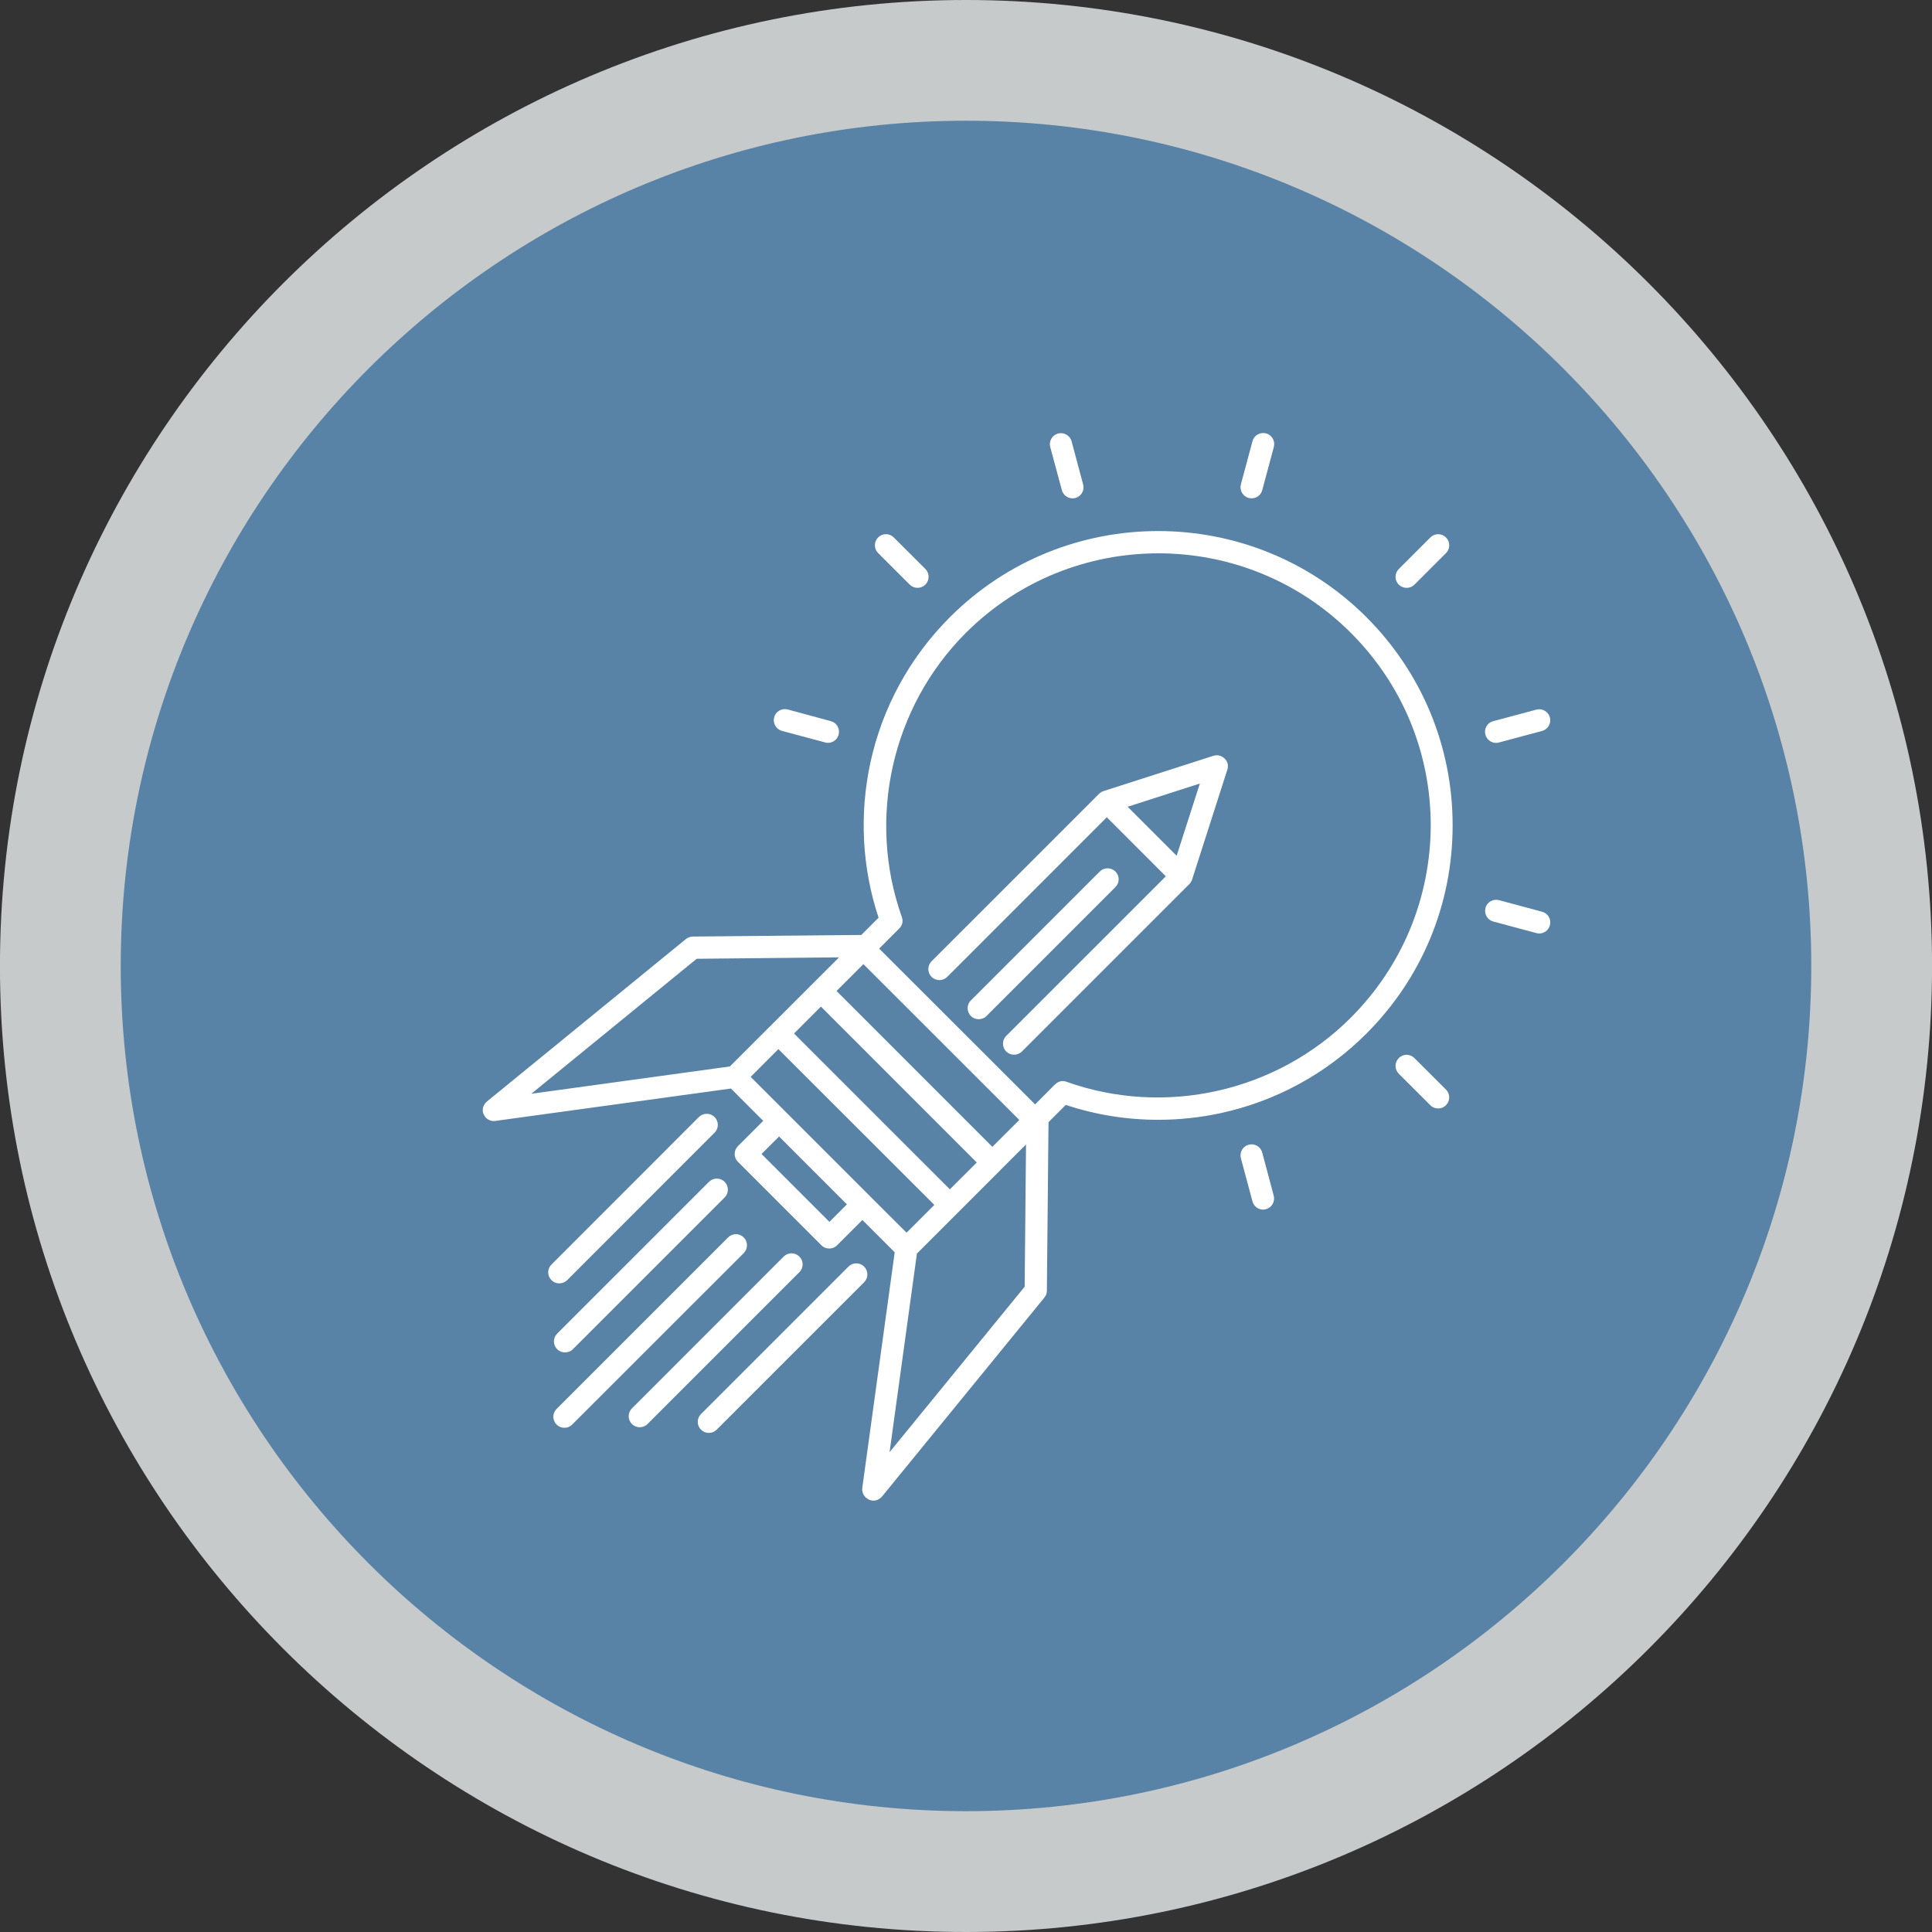 <?xml version="1.0" encoding="utf-8"?>
<!-- Generator: Adobe Illustrator 15.1.0, SVG Export Plug-In . SVG Version: 6.00 Build 0)  -->
<!DOCTYPE svg PUBLIC "-//W3C//DTD SVG 1.1//EN" "http://www.w3.org/Graphics/SVG/1.1/DTD/svg11.dtd">
<svg version="1.1" id="Ebene_1" xmlns="http://www.w3.org/2000/svg" xmlns:xlink="http://www.w3.org/1999/xlink" x="0px" y="0px"
	 width="42.52px" height="42.52px" viewBox="0 0 42.52 42.52" enable-background="new 0 0 42.52 42.52" xml:space="preserve">
<rect x="0" y="0" width="42.52" height="42.52" fill="#333333" stroke="none"/>
<g>
	<g>
		<g>
			<g>
				<g>
					<defs>
						<rect id="SVGID_1_" x="2.178" y="2.179" width="38.188" height="38.184"/>
					</defs>
					<clipPath id="SVGID_2_">
						<use xlink:href="#SVGID_1_"  overflow="visible"/>
					</clipPath>
					<g clip-path="url(#SVGID_2_)">
						<g>
							<defs>
								<circle id="SVGID_3_" cx="21.273" cy="21.271" r="19.092"/>
							</defs>
							<clipPath id="SVGID_4_">
								<use xlink:href="#SVGID_3_"  overflow="visible"/>
							</clipPath>
							<rect x="2.178" y="2.179" clip-path="url(#SVGID_4_)" fill="#5883A7" width="38.188" height="38.184"/>
						</g>
					</g>
				</g>
			</g>
			<g>
				<path fill="#C7CACB" d="M21.259,39.861c-10.258,0-18.602-8.347-18.602-18.602c0-10.254,8.344-18.602,18.602-18.602
					c10.26,0,18.604,8.348,18.604,18.602C39.863,31.515,31.519,39.861,21.259,39.861z M21.259,0C9.537,0-0.001,9.538-0.001,21.26
					s9.538,21.26,21.26,21.26c11.724,0,21.262-9.538,21.262-21.26S32.983,0,21.259,0z"/>
			</g>
			<g>
				<g>
					<defs>
						<rect id="SVGID_5_" x="10.626" y="9.506" width="23.859" height="23.857"/>
					</defs>
					<clipPath id="SVGID_6_">
						<use xlink:href="#SVGID_5_"  overflow="visible"/>
					</clipPath>
					<path clip-path="url(#SVGID_6_)" fill="#FFFFFF" d="M29.726,22.4c-1.63,1.63-4.086,2.183-6.257,1.407
						c-0.005-0.002-0.011-0.003-0.016-0.004c-0.009-0.003-0.018-0.005-0.025-0.007c-0.009-0.002-0.017-0.002-0.023-0.002
						s-0.016-0.002-0.023-0.002s-0.016,0.002-0.022,0.002c-0.007,0.002-0.017,0.002-0.022,0.005
						c-0.008,0.002-0.015,0.004-0.021,0.006c-0.009,0.003-0.017,0.005-0.022,0.009s-0.014,0.008-0.02,0.011
						c-0.009,0.004-0.016,0.008-0.021,0.013s-0.013,0.011-0.021,0.017c-0.004,0.004-0.01,0.006-0.014,0.01l-0.438,0.441
						l-3.432-3.429l0.44-0.441c0.005-0.004,0.007-0.008,0.011-0.012c0.006-0.007,0.013-0.014,0.018-0.021
						c0.005-0.006,0.008-0.013,0.013-0.02c0.004-0.007,0.008-0.013,0.011-0.021c0.003-0.007,0.006-0.014,0.008-0.021
						c0.002-0.007,0.006-0.015,0.007-0.022c0.002-0.008,0.003-0.015,0.004-0.022s0.002-0.017,0.002-0.024
						c0-0.007,0-0.015-0.001-0.022c0-0.009-0.001-0.016-0.002-0.023c-0.001-0.009-0.004-0.018-0.007-0.026
						c-0.002-0.005-0.002-0.011-0.004-0.016c-0.773-2.172-0.223-4.627,1.406-6.256c2.337-2.336,6.139-2.337,8.477,0
						c1.132,1.132,1.756,2.638,1.756,4.238C31.482,19.764,30.859,21.268,29.726,22.4z M22.551,28.318l-2.973,3.642l0.602-4.371
						l1.832-1.832l0,0c0,0,0,0,0-0.001l0.569-0.569L22.551,28.318z M19.156,26.336c0-0.001-0.001-0.001-0.001-0.002
						c-0.001-0.001-0.002-0.001-0.002-0.002l-1.835-1.835c-0.001,0-0.001-0.001-0.001-0.001c-0.001,0-0.001,0-0.001-0.001
						L16.521,23.7l0.61-0.611l3.432,3.429l-0.611,0.611L19.156,26.336z M18.254,26.891l-1.494-1.494l0.386-0.385l1.493,1.494
						L18.254,26.891z M16.063,23.471l-4.37,0.601l3.64-2.971l3.133-0.031L16.063,23.471z M21.497,25.584l-0.592,0.591l-3.43-3.429
						l0.592-0.593L21.497,25.584z M19.002,21.219l3.431,3.429L21.84,25.24l-3.429-3.43L19.002,21.219z M20.907,13.582
						c-0.885,0.884-1.49,1.994-1.753,3.211c-0.243,1.133-0.182,2.308,0.182,3.404l-0.38,0.38l-3.714,0.035
						c-0.003,0.001-0.006,0.001-0.011,0.002c-0.009,0-0.017,0.002-0.024,0.003c-0.007,0.001-0.016,0.003-0.021,0.005
						c-0.009,0.002-0.016,0.004-0.022,0.007s-0.016,0.005-0.022,0.009c-0.007,0.003-0.013,0.007-0.019,0.011
						c-0.009,0.004-0.016,0.01-0.022,0.015c-0.003,0.002-0.006,0.003-0.008,0.005l-4.376,3.573c-0.002,0-0.003,0.002-0.004,0.004
						c-0.007,0.006-0.013,0.012-0.019,0.019c-0.005,0.005-0.011,0.01-0.016,0.017s-0.009,0.013-0.013,0.02
						c-0.005,0.007-0.009,0.013-0.013,0.021c-0.003,0.007-0.006,0.015-0.009,0.021c-0.004,0.007-0.008,0.014-0.01,0.021
						c-0.002,0.008-0.003,0.017-0.004,0.022c-0.002,0.009-0.004,0.017-0.004,0.024c-0.001,0.007,0,0.014,0,0.021
						s0,0.018,0.001,0.026c0,0.001,0,0.003,0,0.005c0.001,0.006,0.003,0.012,0.004,0.018c0.002,0.008,0.003,0.016,0.005,0.021
						c0.003,0.01,0.009,0.02,0.013,0.026c0.002,0.005,0.004,0.011,0.006,0.016c0.008,0.015,0.016,0.026,0.025,0.039l0,0
						c0.009,0.011,0.018,0.019,0.025,0.026c0.003,0.002,0.005,0.004,0.007,0.006c0.011,0.01,0.021,0.018,0.031,0.022h0.001
						c0.011,0.007,0.021,0.012,0.033,0.017c0.003,0.001,0.005,0.002,0.007,0.003c0.013,0.005,0.023,0.009,0.036,0.011
						c0.002,0,0.005,0.002,0.008,0.002c0.013,0.002,0.025,0.002,0.037,0.002c0.001,0,0.001,0.002,0.002,0.002
						c0.012,0,0.021-0.002,0.033-0.004l5.188-0.713l0.71,0.711l-0.557,0.557c-0.095,0.096-0.095,0.25,0,0.344l1.838,1.838
						c0.046,0.047,0.107,0.071,0.172,0.071c0.065,0,0.127-0.024,0.172-0.071l0.558-0.557l0.711,0.711l-0.714,5.188
						c0,0.002,0,0.004,0,0.004c-0.001,0.01-0.001,0.018-0.001,0.027c0,0.007-0.001,0.015,0,0.021s0.002,0.015,0.004,0.021
						c0.002,0.008,0.003,0.017,0.005,0.023c0.003,0.007,0.006,0.015,0.009,0.022c0.003,0.006,0.005,0.014,0.008,0.021
						c0.004,0.008,0.009,0.014,0.013,0.021c0.005,0.008,0.01,0.014,0.015,0.021c0.004,0.006,0.009,0.01,0.014,0.016
						c0.006,0.007,0.012,0.015,0.021,0.021c0.002,0,0.003,0.002,0.004,0.002c0.006,0.006,0.012,0.008,0.018,0.012
						c0.005,0.004,0.009,0.008,0.016,0.01c0.013,0.009,0.023,0.016,0.037,0.02c0.001,0,0.002,0.002,0.003,0.002
						c0.015,0.004,0.028,0.008,0.045,0.01c0.001,0,0.002,0,0.003,0.002c0.012,0,0.021,0.002,0.033,0.002c0,0,0.001,0,0.002,0
						c0.013,0,0.023-0.002,0.036-0.004c0.003,0,0.006,0,0.01-0.002c0.012-0.002,0.023-0.006,0.034-0.01
						c0.003,0,0.006-0.002,0.008-0.002c0.012-0.005,0.022-0.011,0.033-0.018c0,0,0,0,0.001-0.002
						c0.012-0.006,0.021-0.014,0.031-0.021c0.002-0.003,0.004-0.003,0.006-0.005c0.01-0.01,0.019-0.019,0.026-0.027l0,0
						c0.001,0,0.001,0,0.001,0l3.571-4.376c0.002-0.002,0.003-0.005,0.005-0.008c0.006-0.007,0.01-0.015,0.016-0.022
						c0.004-0.006,0.007-0.012,0.011-0.02c0.003-0.006,0.007-0.014,0.01-0.021c0.002-0.008,0.005-0.015,0.007-0.022
						c0.002-0.006,0.003-0.014,0.004-0.021c0.001-0.007,0.002-0.018,0.003-0.024c0-0.003,0.001-0.006,0.001-0.01l0.036-3.715
						l0.38-0.38c0.66,0.219,1.345,0.328,2.034,0.328c0.459,0,0.918-0.049,1.372-0.146c1.217-0.263,2.327-0.867,3.211-1.752
						c1.224-1.224,1.897-2.852,1.897-4.582s-0.675-3.358-1.897-4.582C27.543,11.056,23.432,11.056,20.907,13.582z"/>
				</g>
				<g>
					<defs>
						<rect id="SVGID_7_" x="10.626" y="9.506" width="23.859" height="23.857"/>
					</defs>
					<clipPath id="SVGID_8_">
						<use xlink:href="#SVGID_7_"  overflow="visible"/>
					</clipPath>
					<path clip-path="url(#SVGID_8_)" fill="#FFFFFF" d="M30.956,12.938c0.063,0,0.125-0.023,0.173-0.07l0.695-0.695
						c0.095-0.095,0.095-0.249,0-0.344c-0.095-0.096-0.249-0.096-0.344,0l-0.695,0.694c-0.096,0.095-0.096,0.249,0,0.345
						C30.832,12.914,30.895,12.938,30.956,12.938z"/>
				</g>
				<g>
					<defs>
						<rect id="SVGID_9_" x="10.626" y="9.506" width="23.859" height="23.857"/>
					</defs>
					<clipPath id="SVGID_10_">
						<use xlink:href="#SVGID_9_"  overflow="visible"/>
					</clipPath>
					<path clip-path="url(#SVGID_10_)" fill="#FFFFFF" d="M27.483,10.959c0.021,0.005,0.042,0.008,0.063,0.008
						c0.107,0,0.206-0.071,0.234-0.181l0.255-0.949c0.035-0.13-0.042-0.265-0.172-0.299S27.599,9.58,27.565,9.71l-0.255,0.95
						C27.276,10.792,27.352,10.925,27.483,10.959z"/>
				</g>
				<g>
					<defs>
						<rect id="SVGID_11_" x="10.626" y="9.506" width="23.859" height="23.857"/>
					</defs>
					<clipPath id="SVGID_12_">
						<use xlink:href="#SVGID_11_"  overflow="visible"/>
					</clipPath>
					<path clip-path="url(#SVGID_12_)" fill="#FFFFFF" d="M23.37,10.787c0.029,0.108,0.127,0.181,0.234,0.181
						c0.021,0,0.042-0.003,0.063-0.008c0.129-0.035,0.206-0.168,0.171-0.297l-0.254-0.95c-0.034-0.129-0.168-0.206-0.298-0.172
						c-0.129,0.035-0.206,0.168-0.172,0.298L23.37,10.787z"/>
				</g>
				<g>
					<defs>
						<rect id="SVGID_13_" x="10.626" y="9.506" width="23.859" height="23.857"/>
					</defs>
					<clipPath id="SVGID_14_">
						<use xlink:href="#SVGID_13_"  overflow="visible"/>
					</clipPath>
					<path clip-path="url(#SVGID_14_)" fill="#FFFFFF" d="M20.022,12.867c0.047,0.047,0.107,0.07,0.171,0.07
						c0.063,0,0.124-0.023,0.173-0.07c0.094-0.096,0.094-0.25,0-0.345l-0.696-0.694c-0.095-0.096-0.248-0.096-0.344,0
						c-0.095,0.095-0.095,0.249,0,0.344L20.022,12.867z"/>
				</g>
				<g>
					<defs>
						<rect id="SVGID_15_" x="10.626" y="9.506" width="23.859" height="23.857"/>
					</defs>
					<clipPath id="SVGID_16_">
						<use xlink:href="#SVGID_15_"  overflow="visible"/>
					</clipPath>
					<path clip-path="url(#SVGID_16_)" fill="#FFFFFF" d="M17.21,16.086l0.95,0.254c0.021,0.006,0.042,0.009,0.063,0.009
						c0.106,0,0.205-0.072,0.234-0.181c0.034-0.13-0.042-0.264-0.173-0.297l-0.949-0.257c-0.13-0.033-0.263,0.043-0.297,0.173
						C17.004,15.918,17.081,16.051,17.21,16.086z"/>
				</g>
				<g>
					<defs>
						<rect id="SVGID_17_" x="10.626" y="9.506" width="23.859" height="23.857"/>
					</defs>
					<clipPath id="SVGID_18_">
						<use xlink:href="#SVGID_17_"  overflow="visible"/>
					</clipPath>
					<path clip-path="url(#SVGID_18_)" fill="#FFFFFF" d="M27.779,25.365c-0.034-0.129-0.167-0.206-0.297-0.172
						s-0.207,0.168-0.172,0.299l0.255,0.949c0.028,0.107,0.127,0.181,0.233,0.181c0.021,0,0.042-0.004,0.063-0.01
						c0.129-0.033,0.206-0.168,0.171-0.298L27.779,25.365z"/>
				</g>
				<g>
					<defs>
						<rect id="SVGID_19_" x="10.626" y="9.506" width="23.859" height="23.857"/>
					</defs>
					<clipPath id="SVGID_20_">
						<use xlink:href="#SVGID_19_"  overflow="visible"/>
					</clipPath>
					<path clip-path="url(#SVGID_20_)" fill="#FFFFFF" d="M31.129,23.287c-0.096-0.097-0.25-0.097-0.344,0
						c-0.096,0.095-0.096,0.248,0,0.344l0.694,0.693c0.048,0.049,0.109,0.071,0.173,0.071c0.062,0,0.124-0.022,0.171-0.071
						c0.096-0.095,0.096-0.248,0-0.345L31.129,23.287z"/>
				</g>
				<g>
					<defs>
						<rect id="SVGID_21_" x="10.626" y="9.506" width="23.859" height="23.857"/>
					</defs>
					<clipPath id="SVGID_22_">
						<use xlink:href="#SVGID_21_"  overflow="visible"/>
					</clipPath>
					<path clip-path="url(#SVGID_22_)" fill="#FFFFFF" d="M33.939,20.066l-0.948-0.255c-0.131-0.034-0.264,0.042-0.298,0.172
						c-0.035,0.129,0.042,0.264,0.171,0.298l0.95,0.255c0.021,0.005,0.042,0.008,0.063,0.008c0.107,0,0.205-0.072,0.234-0.182
						C34.146,20.234,34.07,20.101,33.939,20.066z"/>
				</g>
				<g>
					<defs>
						<rect id="SVGID_23_" x="10.626" y="9.506" width="23.859" height="23.857"/>
					</defs>
					<clipPath id="SVGID_24_">
						<use xlink:href="#SVGID_23_"  overflow="visible"/>
					</clipPath>
					<path clip-path="url(#SVGID_24_)" fill="#FFFFFF" d="M32.926,16.35c0.021,0,0.042-0.003,0.063-0.009l0.948-0.254
						c0.131-0.034,0.208-0.167,0.173-0.298c-0.035-0.129-0.168-0.206-0.298-0.171l-0.95,0.254c-0.129,0.033-0.206,0.167-0.171,0.297
						C32.721,16.278,32.82,16.35,32.926,16.35z"/>
				</g>
				<g>
					<defs>
						<rect id="SVGID_25_" x="10.626" y="9.506" width="23.859" height="23.857"/>
					</defs>
					<clipPath id="SVGID_26_">
						<use xlink:href="#SVGID_25_"  overflow="visible"/>
					</clipPath>
					<path clip-path="url(#SVGID_26_)" fill="#FFFFFF" d="M16.368,27.234c-0.095-0.096-0.248-0.096-0.344,0l-3.774,3.774
						c-0.096,0.095-0.096,0.249,0,0.343c0.047,0.049,0.108,0.072,0.172,0.072s0.124-0.023,0.172-0.072l3.774-3.772
						C16.464,27.482,16.464,27.329,16.368,27.234z"/>
				</g>
				<g>
					<defs>
						<rect id="SVGID_27_" x="10.626" y="9.506" width="23.859" height="23.857"/>
					</defs>
					<clipPath id="SVGID_28_">
						<use xlink:href="#SVGID_27_"  overflow="visible"/>
					</clipPath>
					<path clip-path="url(#SVGID_28_)" fill="#FFFFFF" d="M12.263,29.35c-0.096,0.095-0.096,0.249,0,0.344
						c0.048,0.049,0.109,0.07,0.172,0.07s0.125-0.021,0.173-0.07l3.34-3.34c0.095-0.095,0.095-0.249,0-0.344s-0.249-0.095-0.344,0
						L12.263,29.35z"/>
				</g>
				<g>
					<defs>
						<rect id="SVGID_29_" x="10.626" y="9.506" width="23.859" height="23.857"/>
					</defs>
					<clipPath id="SVGID_30_">
						<use xlink:href="#SVGID_29_"  overflow="visible"/>
					</clipPath>
					<path clip-path="url(#SVGID_30_)" fill="#FFFFFF" d="M12.482,28.174l3.244-3.246c0.096-0.094,0.096-0.248,0-0.344
						c-0.095-0.095-0.248-0.095-0.345,0l-3.244,3.246c-0.096,0.096-0.096,0.248,0,0.344c0.048,0.047,0.108,0.071,0.171,0.071
						C12.371,28.245,12.432,28.221,12.482,28.174z"/>
				</g>
				<g>
					<defs>
						<rect id="SVGID_31_" x="10.626" y="9.506" width="23.859" height="23.857"/>
					</defs>
					<clipPath id="SVGID_32_">
						<use xlink:href="#SVGID_31_"  overflow="visible"/>
					</clipPath>
					<path clip-path="url(#SVGID_32_)" fill="#FFFFFF" d="M19.018,27.876c-0.096-0.096-0.249-0.096-0.345,0l-3.245,3.245
						c-0.096,0.095-0.096,0.249,0,0.343c0.049,0.049,0.109,0.072,0.172,0.072c0.063,0,0.124-0.023,0.173-0.072l3.245-3.244
						C19.113,28.125,19.113,27.971,19.018,27.876z"/>
				</g>
				<g>
					<defs>
						<rect id="SVGID_33_" x="10.626" y="9.506" width="23.859" height="23.857"/>
					</defs>
					<clipPath id="SVGID_34_">
						<use xlink:href="#SVGID_33_"  overflow="visible"/>
					</clipPath>
					<path clip-path="url(#SVGID_34_)" fill="#FFFFFF" d="M17.592,27.654c-0.095-0.094-0.249-0.094-0.344,0l-3.34,3.342
						c-0.096,0.095-0.096,0.249,0,0.343c0.047,0.048,0.109,0.072,0.171,0.072c0.063,0,0.126-0.024,0.173-0.072l3.34-3.34
						C17.689,27.904,17.689,27.75,17.592,27.654z"/>
				</g>
				<g>
					<defs>
						<rect id="SVGID_35_" x="10.626" y="9.506" width="23.859" height="23.857"/>
					</defs>
					<clipPath id="SVGID_36_">
						<use xlink:href="#SVGID_35_"  overflow="visible"/>
					</clipPath>
					<path clip-path="url(#SVGID_36_)" fill="#FFFFFF" d="M25.896,18.834l-1.079-1.079l1.59-0.511L25.896,18.834z M27.023,16.826
						c-0.002-0.011-0.005-0.021-0.009-0.03c0-0.001,0-0.002,0-0.003c-0.002-0.005-0.005-0.009-0.007-0.015
						c-0.003-0.009-0.006-0.018-0.011-0.025c-0.004-0.007-0.008-0.014-0.012-0.02c-0.006-0.007-0.011-0.014-0.016-0.02
						s-0.011-0.011-0.016-0.018c-0.006-0.006-0.011-0.011-0.019-0.017c-0.006-0.004-0.013-0.008-0.019-0.013
						c-0.007-0.004-0.013-0.009-0.021-0.014c-0.008-0.004-0.016-0.007-0.022-0.01c-0.006-0.002-0.012-0.005-0.018-0.007
						c-0.001-0.001-0.002-0.001-0.003-0.001c-0.01-0.003-0.019-0.004-0.027-0.006c-0.007-0.001-0.014-0.003-0.021-0.004
						c-0.007,0-0.014,0-0.021,0c-0.009,0-0.019-0.001-0.025,0c-0.006,0.001-0.013,0.003-0.018,0.004
						c-0.01,0.001-0.021,0.003-0.03,0.006c-0.001,0-0.002,0-0.003,0.001l-2.42,0.777c-0.003,0-0.005,0.002-0.007,0.003
						c-0.009,0.003-0.02,0.007-0.026,0.011c-0.006,0.003-0.012,0.006-0.018,0.01c-0.007,0.004-0.016,0.009-0.021,0.015
						c-0.006,0.005-0.013,0.01-0.018,0.015c-0.003,0.002-0.005,0.004-0.007,0.006l-3.686,3.685c-0.095,0.094-0.095,0.248,0,0.344
						c0.097,0.094,0.249,0.094,0.344,0l3.513-3.514l1.299,1.3l-3.513,3.512c-0.095,0.095-0.095,0.248,0,0.344
						c0.048,0.047,0.109,0.07,0.173,0.07c0.062,0,0.124-0.023,0.172-0.07l3.68-3.68c0.014-0.011,0.022-0.024,0.032-0.038
						c0.001-0.003,0.003-0.005,0.004-0.008c0.007-0.009,0.013-0.021,0.019-0.031c0.001-0.003,0.003-0.007,0.005-0.011
						c0.001-0.004,0.003-0.008,0.005-0.014l0.776-2.419c0-0.001,0-0.002,0-0.003c0.003-0.01,0.007-0.021,0.009-0.029
						c0.001-0.007,0.002-0.013,0.003-0.019c0.001-0.007,0-0.015,0-0.022c0-0.009,0.001-0.018,0-0.024
						C27.025,16.838,27.024,16.832,27.023,16.826z"/>
				</g>
				<g>
					<defs>
						<rect id="SVGID_37_" x="10.626" y="9.506" width="23.859" height="23.857"/>
					</defs>
					<clipPath id="SVGID_38_">
						<use xlink:href="#SVGID_37_"  overflow="visible"/>
					</clipPath>
					<path clip-path="url(#SVGID_38_)" fill="#FFFFFF" d="M24.548,19.181c-0.095-0.095-0.249-0.095-0.344,0l-2.836,2.836
						c-0.096,0.094-0.096,0.249,0,0.343c0.047,0.049,0.109,0.071,0.171,0.071c0.063,0,0.125-0.022,0.173-0.071l2.836-2.836
						C24.644,19.429,24.644,19.275,24.548,19.181z"/>
				</g>
			</g>
		</g>
	</g>
</g>
</svg>
